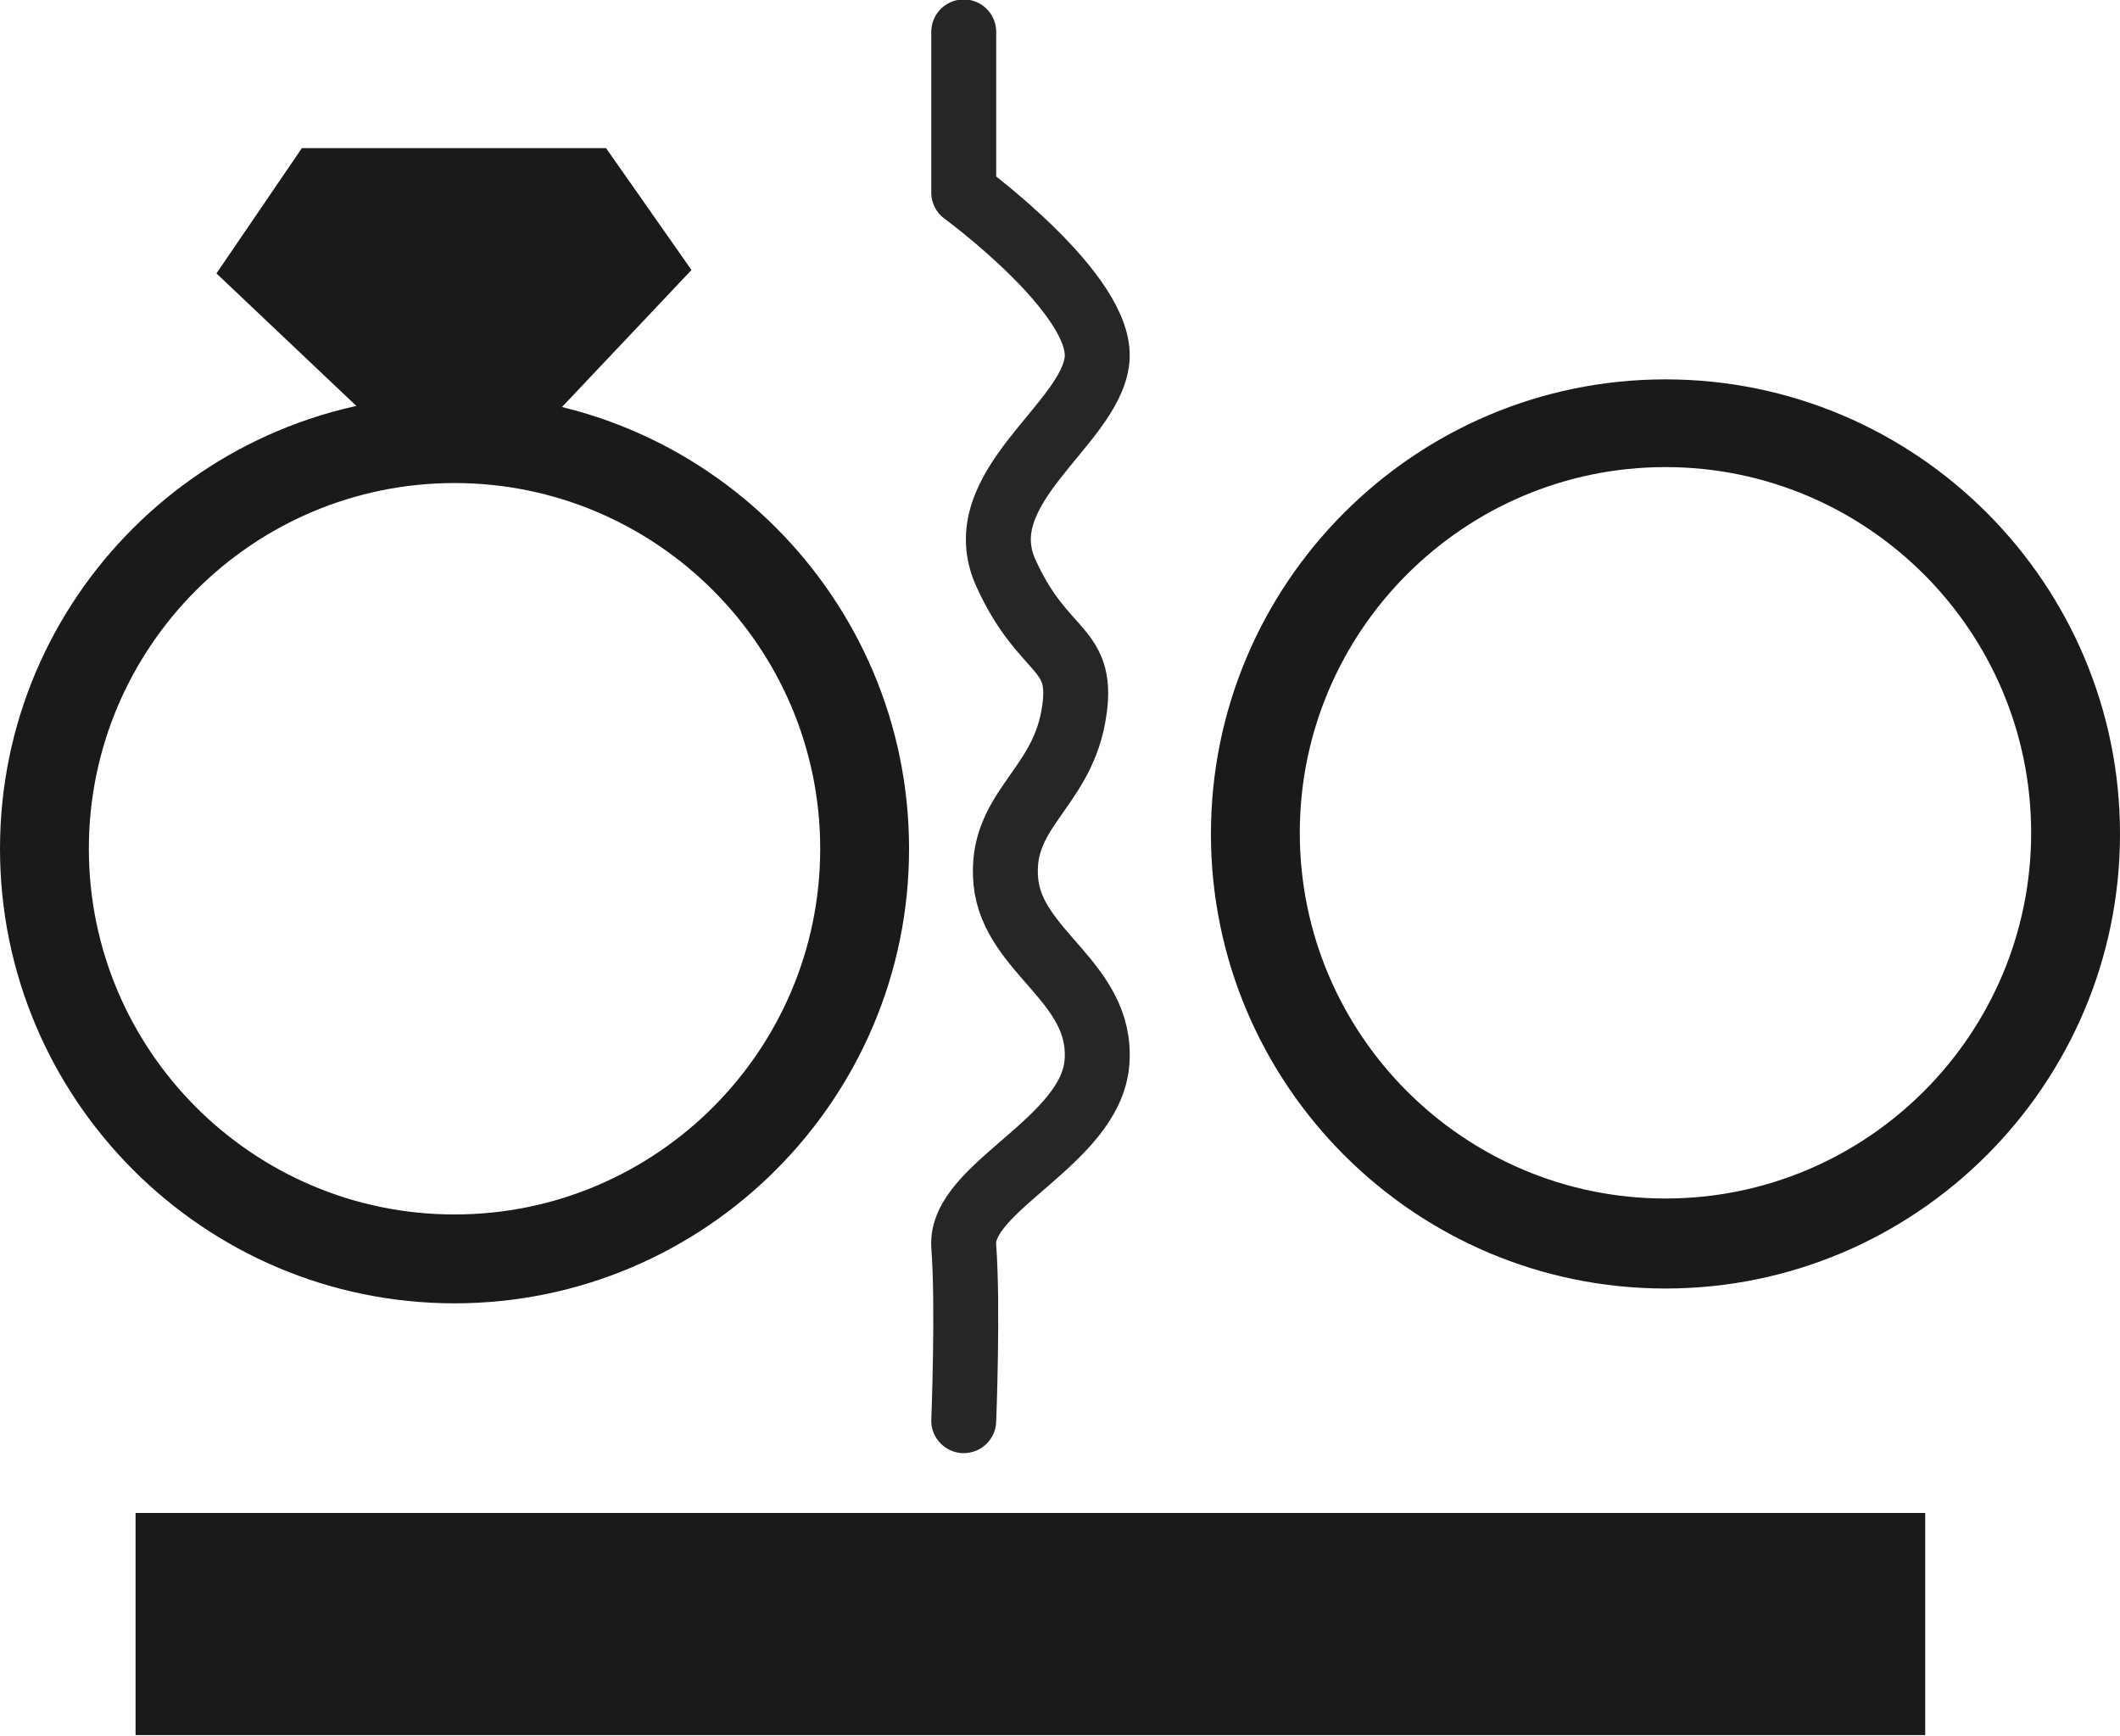 <svg id="_图层_2" data-name="图层 2" xmlns="http://www.w3.org/2000/svg" viewBox="0 0 18.61 15.24"><defs><style>.cls-2{fill:#191a19}</style></defs><g id="_图层_1-2" data-name="图层 1"><path class="cls-2" d="M1.19 13.28H16.9v1.95H1.19zM14.62 3.33c-2.2 0-3.99 1.79-3.99 3.99s1.79 3.99 3.99 3.99 3.99-1.79 3.99-3.99-1.79-3.99-3.99-3.99Zm0 7.19c-1.77 0-3.21-1.44-3.21-3.21s1.44-3.21 3.21-3.21 3.21 1.44 3.21 3.21-1.44 3.21-3.21 3.21ZM3.99 3.47C1.79 3.47 0 5.25 0 7.45s1.79 3.99 3.99 3.99 3.99-1.79 3.99-3.99-1.79-3.99-3.99-3.99Zm0 7.19C2.22 10.66.78 9.22.78 7.45s1.44-3.21 3.21-3.21S7.2 5.68 7.2 7.45s-1.44 3.21-3.21 3.21Z"/><path class="cls-2" d="M2.65 1.3 1.9 2.4l1.7 1.61h.92l1.55-1.64-.75-1.07H2.65z"/><path d="M8.46.28v1.41s1.23.9 1.17 1.47-1.14 1.12-.8 1.87.71.63.59 1.27-.65.82-.59 1.44.85.88.8 1.58-1.21 1.1-1.17 1.62 0 1.53 0 1.53" style="fill:none;stroke:#262626;stroke-linecap:round;stroke-linejoin:round;stroke-width:.57px"/></g></svg>